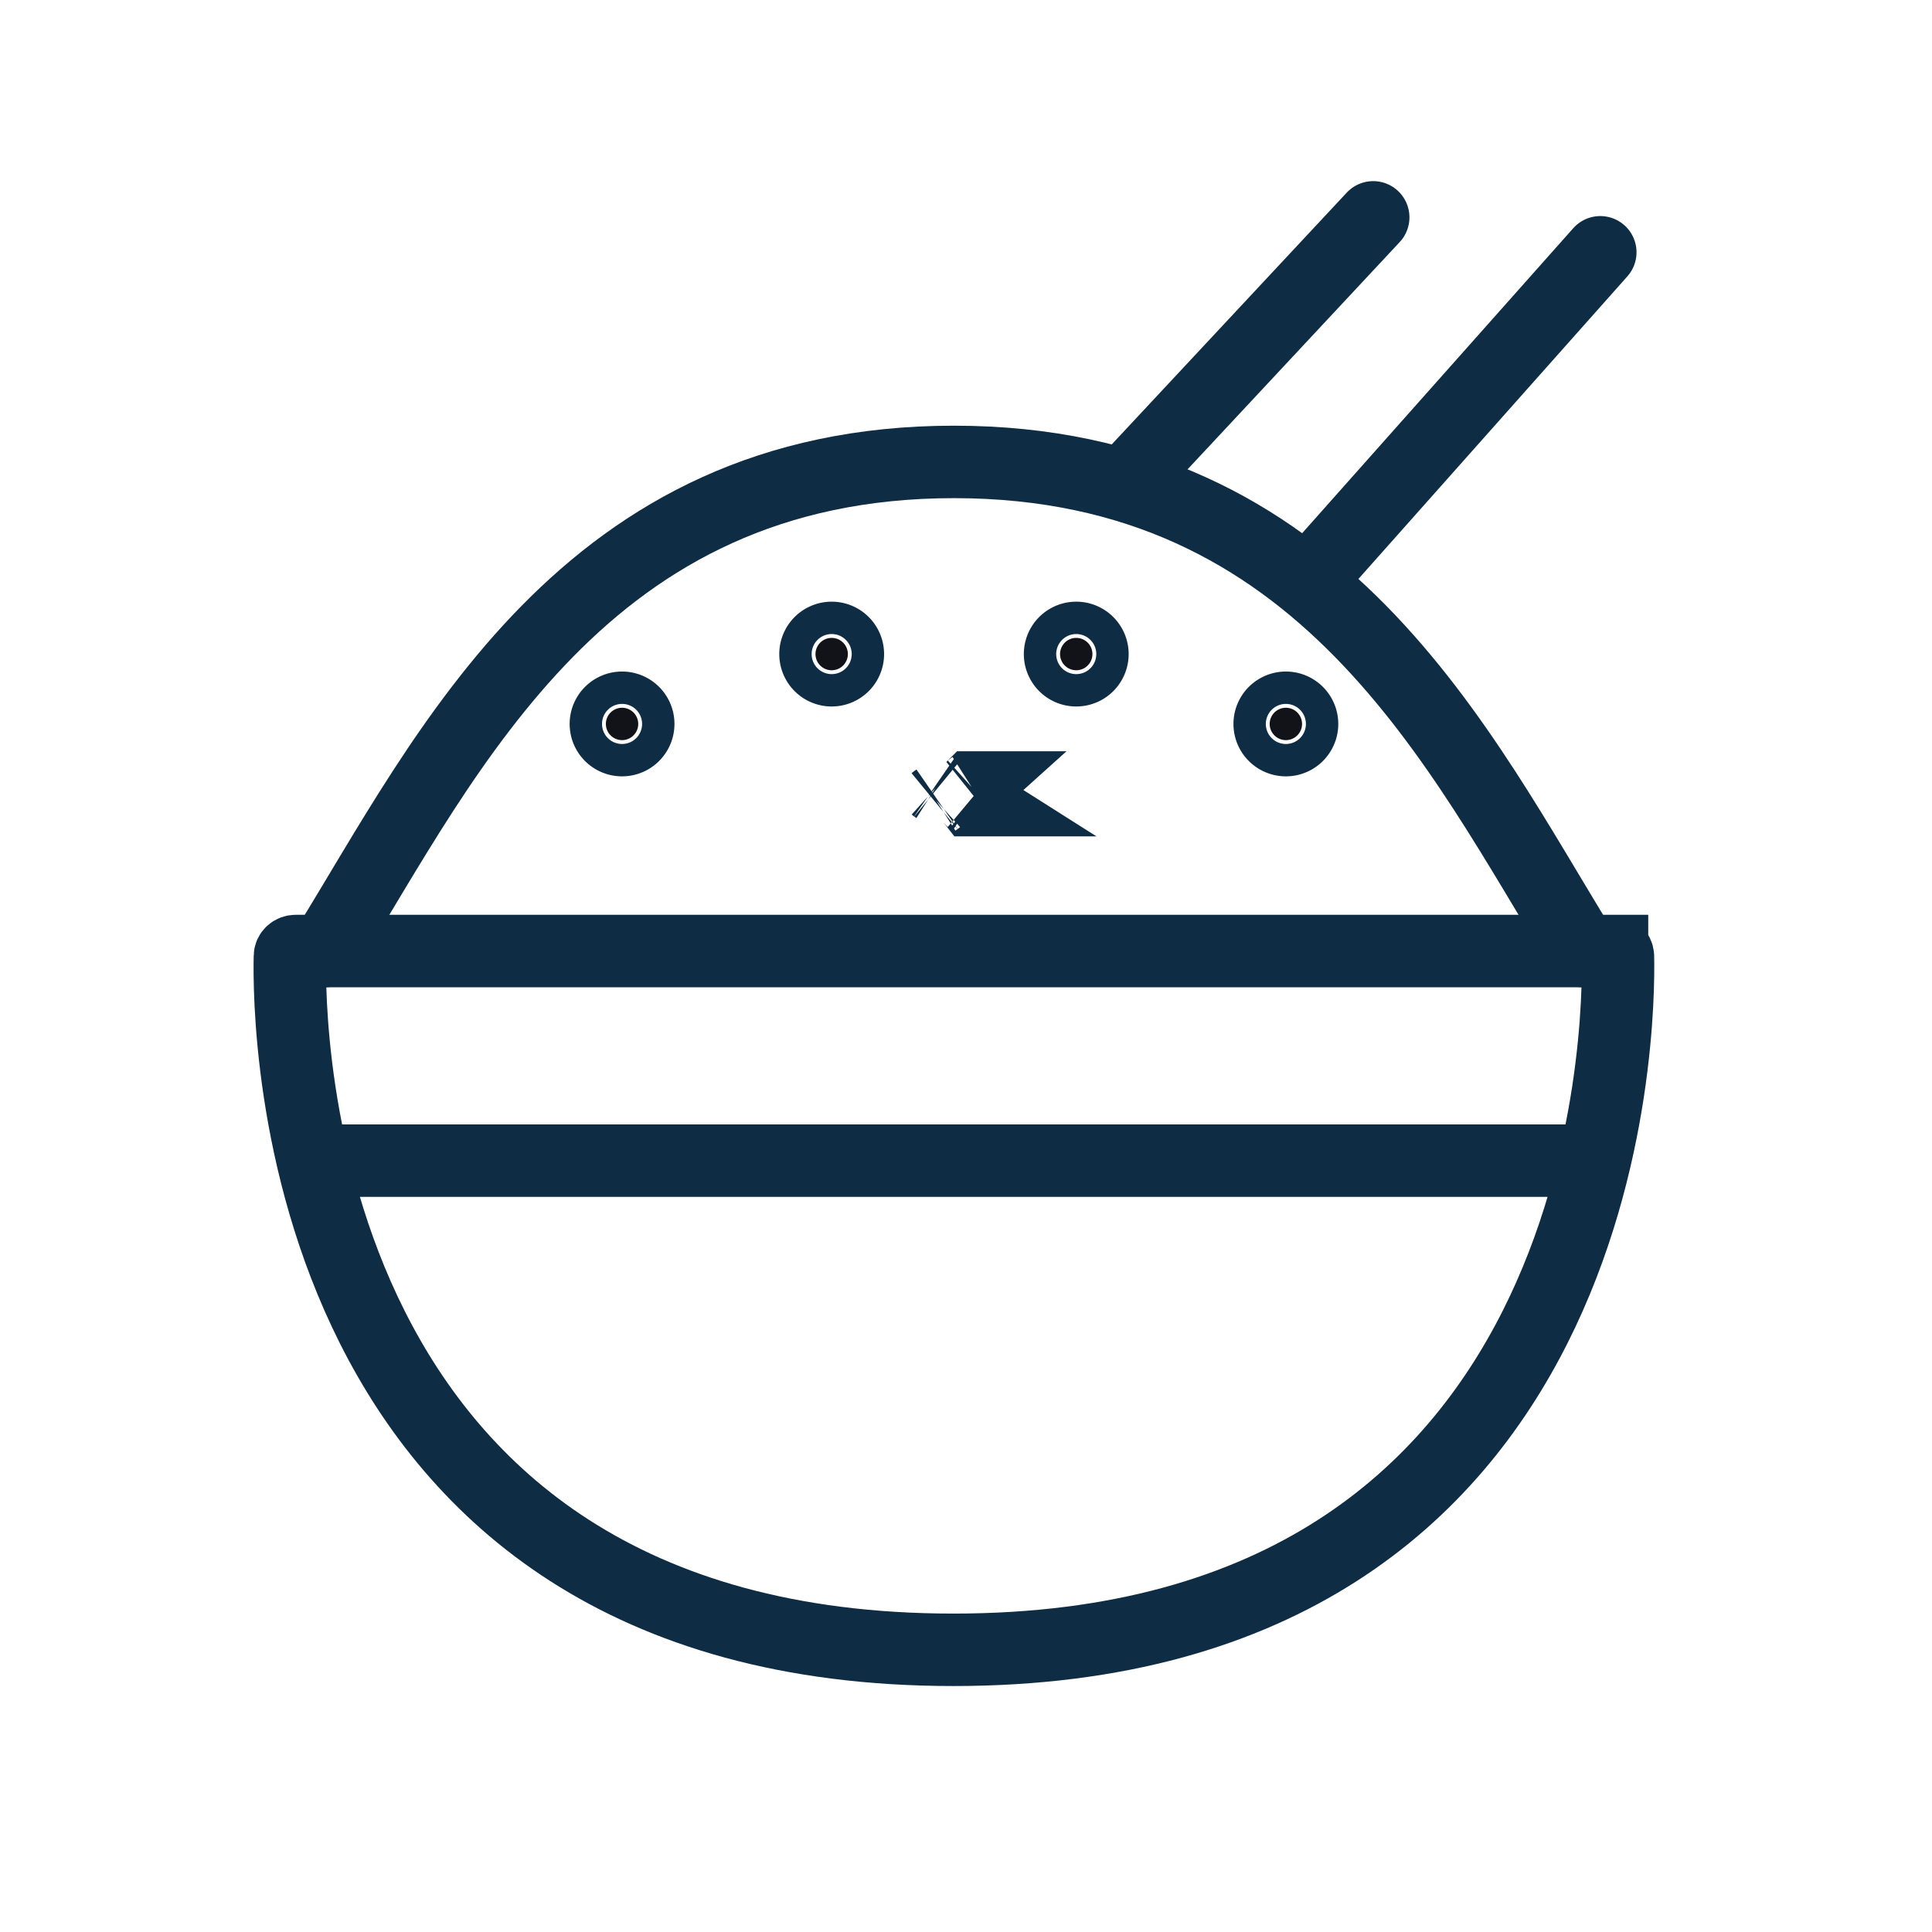 <svg xmlns="http://www.w3.org/2000/svg" width="80" height="80" fill="none" viewBox="0 0 80 80"><path stroke="#0E2D44" stroke-linecap="round" stroke-width="3" d="M66.75 39.38h-54.5c-.133 0-.242.087-.245.22-.065 2.667.006 28.715 27.474 28.715 27.467 0 27.577-26.045 27.516-28.714-.003-.133-.112-.22-.245-.22ZM13.78 48.06h52.081"/><path stroke="#0E2D44" stroke-linecap="round" stroke-linejoin="round" stroke-width="3" d="M13.46 39.38c5.119-8.277 10.723-20.253 26.041-20.253s20.923 11.976 26.04 20.254"/><path fill="#121219" stroke="#0E2D44" stroke-width="3" d="m38.751 32.609.004.003a.025.025 0 0 0-.004-.003Zm1.5 0-.003.003a.03.03 0 0 0 .004-.003Zm0 .523a.03.03 0 0 0-.003-.003.033.033 0 0 0 .004.003Zm-1.496-.003a.03.03 0 0 0-.004.003l.004-.003ZM45.235 27.084a.67.67 0 1 1-1.34 0 .67.67 0 0 1 1.34 0ZM33.768 27.084a.67.67 0 1 0 1.34 0 .67.67 0 0 0-1.34 0ZM53.915 29.977a.67.67 0 1 1-1.34 0 .67.67 0 0 1 1.34 0ZM25.088 29.977a.67.67 0 1 0 1.34 0 .67.67 0 0 0-1.34 0Z"/><path stroke="#0E2D44" stroke-linecap="round" stroke-width="3" d="M46.735 19.85 56.862 9M54.692 23.467l11.573-13.02"/></svg>
